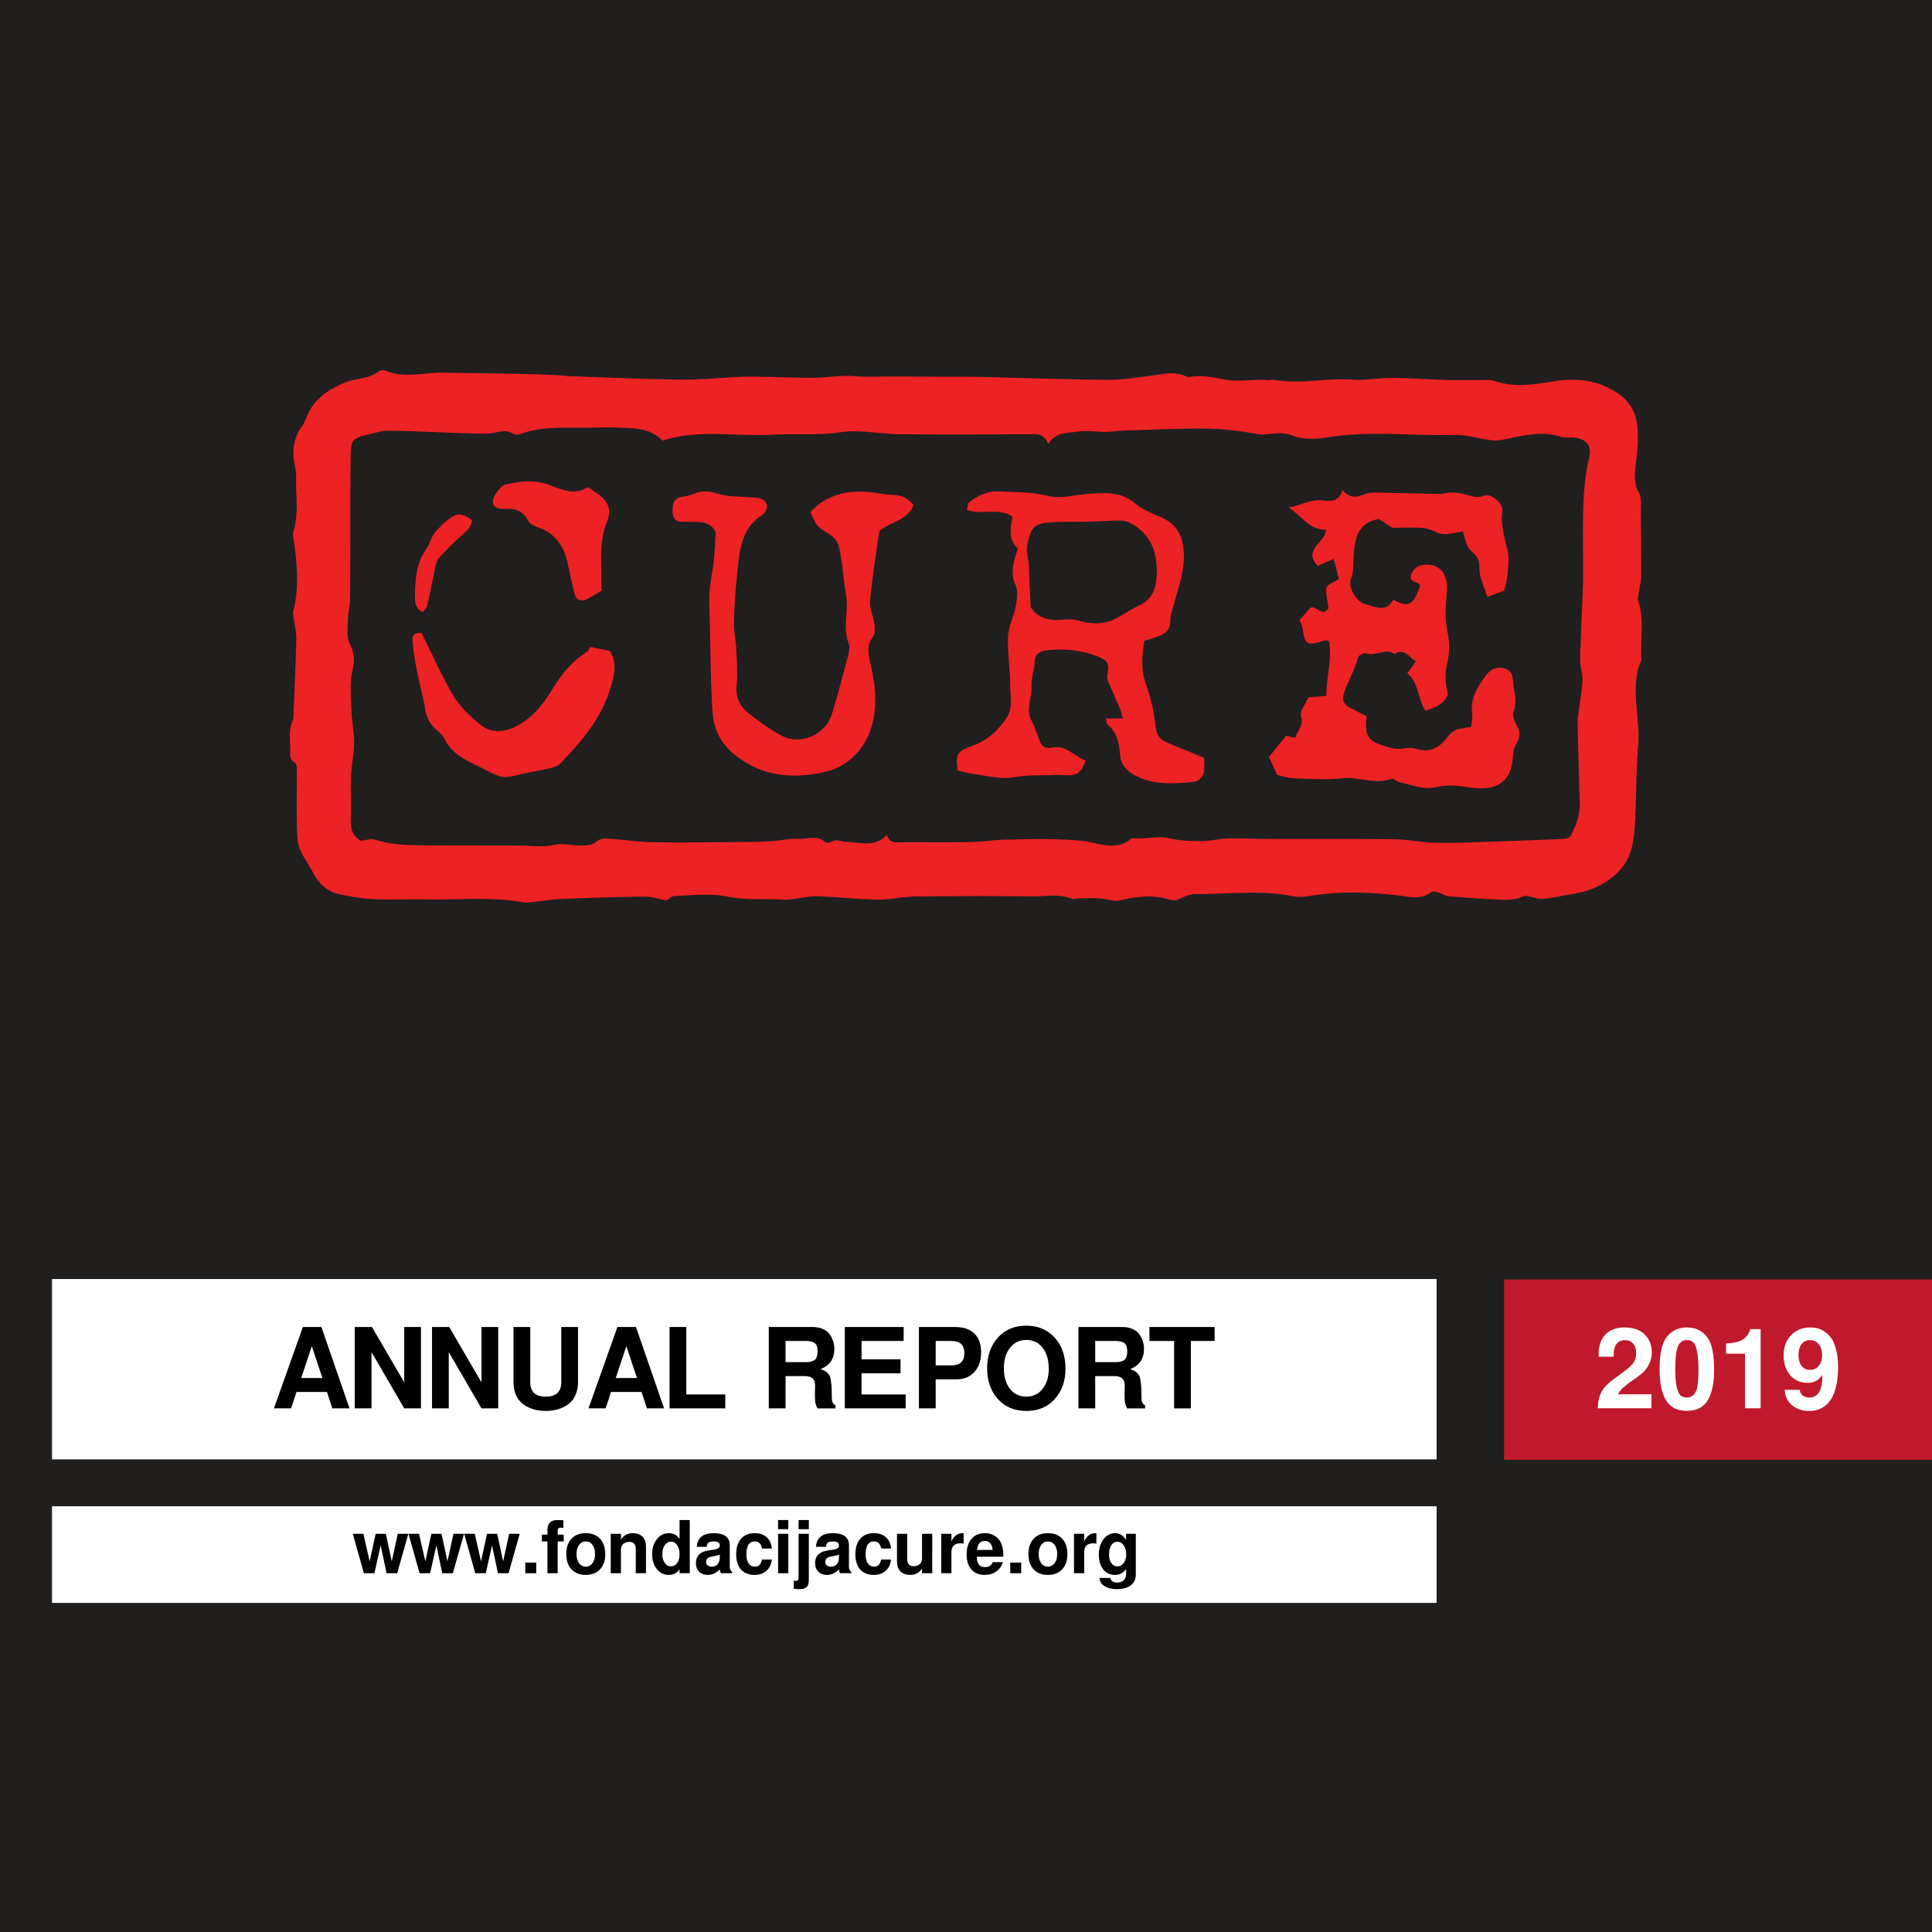 <?xml version="1.0" encoding="UTF-8" standalone="no"?> <svg xmlns:dc="http://purl.org/dc/elements/1.1/" xmlns:cc="http://creativecommons.org/ns#" xmlns:rdf="http://www.w3.org/1999/02/22-rdf-syntax-ns#" xmlns:svg="http://www.w3.org/2000/svg" xmlns="http://www.w3.org/2000/svg" width="600" height="600" viewBox="0 0 600 600" version="1.1" id="svg8"><rect x="0" y="0" width="600" height="600" fill="#333333" stroke="none"/><defs id="defs2"><g id="g1501"><symbol overflow="visible" id="glyph0-0"><path style="stroke:none" d="m 4.938,-2.594 v -1.5 h 1.25 v 1.5 z M 5,-5.203 4.953,-5.578 C 4.953,-6.406 5.047,-7 5.25,-7.375 5.453,-7.766 5.781,-8.203 6.266,-8.688 7.219,-9.609 7.375,-9.984 7.375,-10.547 c 0,-1.062 -0.766,-1.875 -1.688,-1.875 -0.906,0 -1.641,0.594 -1.812,2.109 L 2.75,-10.5 c 0.203,-2.109 1.406,-3.047 3.016,-3.047 1.578,0 2.75,1.156 2.75,2.922 0,0.953 -0.266,1.625 -1.406,2.672 C 6.562,-7.469 6.25,-7.094 6.156,-6.797 c -0.094,0.281 -0.125,0.812 -0.125,1.594 z m 5.266,4.094 v -13.719 h -9.156 v 13.719 z m 1.125,-14.859 V 0 H 0 v -15.969 z m 0,0" id="path1402"></path></symbol><symbol overflow="visible" id="glyph0-1"><path style="stroke:none" d="M 13.359,0 H 15.594 V -8.578 H 8.922 v 2.594 h 3.5 C 12.234,-3.75 10.938,-2.562 8.656,-2.562 c -3.141,0 -4.328,-2.656 -4.328,-5.312 0,-2.781 1.188,-5.438 4.328,-5.438 1.656,0 2.922,0.891 3.344,2.656 h 3.344 c -0.359,-3.625 -3.453,-5.594 -6.688,-5.594 -4.906,0 -7.812,3.672 -7.812,8.375 0,4.578 2.906,8.25 7.812,8.25 1.531,0 3.109,-0.578 4.344,-2.172 z m 0,0" id="path1405"></path></symbol><symbol overflow="visible" id="glyph0-2"><path style="stroke:none" d="m 4.328,-7.875 c 0,-2.781 1.188,-5.438 4.328,-5.438 3.125,0 4.312,2.656 4.312,5.438 0,2.656 -1.188,5.312 -4.312,5.312 -3.141,0 -4.328,-2.656 -4.328,-5.312 z m -3.484,0 c 0,4.578 2.906,8.25 7.812,8.25 4.891,0 7.797,-3.672 7.797,-8.25 0,-4.703 -2.906,-8.375 -7.797,-8.375 -4.906,0 -7.812,3.672 -7.812,8.375 z m 0,0" id="path1408"></path></symbol><symbol overflow="visible" id="glyph0-3"><path style="stroke:none" d="m 5.031,-12.938 h 2.484 c 3.453,0 4.578,2.047 4.578,5.25 0,3.5 -1.938,4.75 -3.953,4.75 H 5.031 Z M 1.531,0 H 8.375 c 4.859,0 7.219,-3.422 7.219,-8.031 0,-5.25 -3.094,-7.844 -7.219,-7.844 H 1.531 Z m 0,0" id="path1411"></path></symbol><symbol overflow="visible" id="glyph0-4"><path style="stroke:none" d="m 1.531,0 h 3.5 v -15.875 h -3.5 z m 0,0" id="path1414"></path></symbol><symbol overflow="visible" id="glyph0-5"><path style="stroke:none" d="m 0.531,-5.266 c -0.062,3.906 3.25,5.641 6.766,5.641 4.328,0 6.594,-2.172 6.594,-5.094 0,-3.578 -3.531,-4.359 -4.703,-4.625 -3.984,-1 -4.734,-1.172 -4.734,-2.391 0,-1.344 1.281,-1.812 2.391,-1.812 1.688,0 3.031,0.516 3.141,2.406 h 3.375 C 13.359,-14.812 10.312,-16.25 7,-16.25 c -2.859,0 -5.938,1.531 -5.938,4.797 0,2.938 2.391,3.938 4.734,4.516 2.312,0.641 4.719,0.891 4.719,2.625 0,1.625 -1.859,1.984 -3.094,1.984 -1.859,0 -3.516,-0.828 -3.516,-2.938 z M 11.188,-20.484 H 8.734 l -1.438,1.812 -1.422,-1.812 h -2.5 l 2.469,3.156 h 2.891 z m 0,0" id="path1417"></path></symbol><symbol overflow="visible" id="glyph0-6"><path style="stroke:none" d="M 1.531,0 H 4.797 V -10.625 H 4.844 L 11.453,0 H 14.938 V -15.875 H 11.672 V -5.219 H 11.625 L 5,-15.875 H 1.531 Z m 0,0" id="path1420"></path></symbol><symbol overflow="visible" id="glyph0-7"><path style="stroke:none" d="M 10.828,-15.875 H 7.344 v 10.719 c 0,1.125 0,2.594 -1.859,2.594 -1.641,0 -2.016,-1.109 -2.016,-2.641 v -0.719 H 0.312 v 1.391 c 0,3.469 2.578,4.906 5.219,4.906 4.734,0 5.297,-3.328 5.297,-5.375 z m 0,0" id="path1423"></path></symbol><symbol overflow="visible" id="glyph0-8"><path style="stroke:none" d="" id="path1426"></path></symbol><symbol overflow="visible" id="glyph0-9"><path style="stroke:none" d="m 0.516,0 h 13.375 V -2.938 H 5.156 l 8.516,-10.188 v -2.75 h -12.5 v 2.938 H 9.031 L 0.516,-2.75 Z m 0,0" id="path1429"></path></symbol><symbol overflow="visible" id="glyph0-10"><path style="stroke:none" d="M 14.188,-15.875 H 10.578 L 7,-4.719 H 6.953 L 3.422,-15.875 h -3.594 L 4.984,0 h 3.938 z m 0,0" id="path1432"></path></symbol><symbol overflow="visible" id="glyph0-11"><path style="stroke:none" d="M 1.531,0 H 13.578 V -2.938 H 5.031 v -3.891 h 7.688 V -9.531 h -7.688 v -3.406 h 8.375 v -2.938 h -11.875 z m 0,0" id="path1435"></path></symbol><symbol overflow="visible" id="glyph0-12"><path style="stroke:none" d="M 5.047,0 H 8.531 v -12.938 h 4.766 V -15.875 H 0.281 v 2.938 h 4.766 z m 0,0" id="path1438"></path></symbol><symbol overflow="visible" id="glyph0-13"><path style="stroke:none" d="M 7.609,-11.969 H 7.656 l 2,5.828 h -4.125 z M -0.156,0 H 3.375 l 1.25,-3.531 h 5.938 L 11.766,0 h 3.625 l -5.938,-15.875 H 5.875 Z m 0,0" id="path1441"></path></symbol><symbol overflow="visible" id="glyph1-0"><path style="stroke:none" d="m 4.938,-2.594 v -1.5 h 1.25 v 1.5 z M 5,-5.203 4.953,-5.578 C 4.953,-6.406 5.047,-7 5.25,-7.375 5.453,-7.766 5.781,-8.203 6.266,-8.688 7.219,-9.609 7.375,-9.984 7.375,-10.547 c 0,-1.062 -0.766,-1.875 -1.688,-1.875 -0.906,0 -1.641,0.594 -1.812,2.109 L 2.75,-10.5 c 0.203,-2.109 1.406,-3.047 3.016,-3.047 1.578,0 2.75,1.156 2.75,2.922 0,0.953 -0.266,1.625 -1.406,2.672 C 6.562,-7.469 6.25,-7.094 6.156,-6.797 c -0.094,0.281 -0.125,0.812 -0.125,1.594 z m 5.266,4.094 v -13.719 h -9.156 v 13.719 z m 1.125,-14.859 V 0 H 0 v -15.969 z m 0,0" id="path1444"></path></symbol><symbol overflow="visible" id="glyph1-1"><path style="stroke:none" d="m 3.844,-9.578 c 0,-1.656 0.609,-3.578 2.469,-3.578 1.359,0 2.344,0.906 2.344,2.391 0,1.922 -1.922,2.844 -3.281,3.812 C 2.688,-5.109 0.469,-3.625 0.469,0 H 11.891 V -2.719 H 4.531 C 6.797,-5.922 11.812,-6.297 11.812,-11 c 0,-3.047 -2.5,-4.875 -5.344,-4.875 -3.734,0 -5.75,2.734 -5.641,6.297 z m 0,0" id="path1447"></path></symbol><symbol overflow="visible" id="glyph1-2"><path style="stroke:none" d="m 3.625,-7.844 c 0,-1.625 -0.016,-5.438 2.531,-5.438 2.578,0 2.578,3.812 2.578,5.438 0,1.75 0,5.547 -2.578,5.547 C 3.625,-2.297 3.625,-6.094 3.625,-7.844 Z m -3.156,0 c 0,6.203 2.594,8.156 5.688,8.156 3.109,0 5.734,-1.953 5.734,-8.156 0,-6.078 -2.625,-8.031 -5.734,-8.031 -3.094,0 -5.688,1.953 -5.688,8.031 z m 0,0" id="path1450"></path></symbol><symbol overflow="visible" id="glyph1-3"><path style="stroke:none" d="m 1.328,0 h 3.5 v -3.422 h -3.5 z m 0,0" id="path1453"></path></symbol><symbol overflow="visible" id="glyph2-0"><path style="stroke:none" d="m 3.219,-1.688 v -0.984 h 0.812 V -1.688 Z m 0.047,-1.703 -0.031,-0.25 c 0,-0.531 0.047,-0.922 0.188,-1.172 0.125,-0.25 0.344,-0.531 0.656,-0.844 C 4.703,-6.25 4.812,-6.5 4.812,-6.859 4.812,-7.562 4.297,-8.094 3.703,-8.094 c -0.594,0 -1.062,0.391 -1.188,1.375 l -0.719,-0.125 c 0.125,-1.375 0.906,-1.984 1.953,-1.984 1.031,0 1.797,0.766 1.797,1.906 0,0.625 -0.172,1.062 -0.906,1.734 -0.375,0.328 -0.578,0.562 -0.625,0.75 -0.062,0.188 -0.094,0.547 -0.094,1.047 z M 6.688,-0.719 v -8.938 H 0.719 v 8.938 z m 0.734,-9.688 V 0 H 0 v -10.406 z m 0,0" id="path1456"></path></symbol><symbol overflow="visible" id="glyph2-1"><path style="stroke:none" d="M 11.703,-7.484 H 9.594 l -1.375,5.062 H 8.188 l -1.281,-5.062 h -2 L 3.672,-2.406 h -0.031 l -1.375,-5.078 H 0.094 L 2.469,0 h 2.125 l 1.266,-5.031 h 0.031 L 7.234,0 H 9.344 Z m 0,0" id="path1459"></path></symbol><symbol overflow="visible" id="glyph2-2"><path style="stroke:none" d="M 0.875,0 H 3.141 V -2.234 H 0.875 Z m 0,0" id="path1462"></path></symbol><symbol overflow="visible" id="glyph2-3"><path style="stroke:none" d="M 1.234,0 H 3.281 v -6.109 h 1.422 v -1.375 H 3.281 V -7.938 c 0,-0.625 0.219,-0.859 0.781,-0.859 0.25,0 0.516,0.016 0.766,0.047 v -1.531 c -0.359,-0.016 -0.734,-0.062 -1.094,-0.062 -1.672,0 -2.5,0.938 -2.5,2.281 v 0.578 H 0 v 1.375 h 1.234 z m 0,0" id="path1465"></path></symbol><symbol overflow="visible" id="glyph2-4"><path style="stroke:none" d="m 2.609,-3.734 c 0,-1.203 0.422,-2.406 1.812,-2.406 1.406,0 1.828,1.203 1.828,2.406 0,1.203 -0.422,2.391 -1.828,2.391 -1.391,0 -1.812,-1.188 -1.812,-2.391 z m -2.062,0 c 0,2.375 1.531,3.938 3.875,3.938 2.359,0 3.875,-1.562 3.875,-3.938 0,-2.391 -1.516,-3.953 -3.875,-3.953 -2.344,0 -3.875,1.562 -3.875,3.953 z m 0,0" id="path1468"></path></symbol><symbol overflow="visible" id="glyph2-5"><path style="stroke:none" d="m 0.781,0 h 2.062 v -3.922 c 0,-1.531 0.469,-2.141 1.594,-2.141 0.969,0 1.312,0.609 1.312,1.828 V 0 h 2.062 v -4.609 c 0,-1.844 -0.562,-3.078 -2.75,-3.078 -0.859,0 -1.766,0.391 -2.281,1.234 H 2.734 v -1.031 H 0.781 Z m 0,0" id="path1471"></path></symbol><symbol overflow="visible" id="glyph2-6"><path style="stroke:none" d="m 6.094,-3.766 c 0,1.234 -0.422,2.422 -1.766,2.422 -1.266,0 -1.812,-1.234 -1.812,-2.406 0,-1.219 0.469,-2.391 1.812,-2.391 1.328,0 1.766,1.156 1.766,2.375 z M 6.125,0 H 8.078 V -10.344 H 6.031 v 3.766 H 6 C 5.531,-7.312 4.656,-7.688 3.781,-7.688 c -2.203,0 -3.312,1.859 -3.312,3.875 0,2.094 1.094,4.016 3.359,4.016 0.969,0 1.797,-0.344 2.266,-1.156 H 6.125 Z m 0,0" id="path1474"></path></symbol><symbol overflow="visible" id="glyph2-7"><path style="stroke:none" d="M 2.75,-5.188 C 2.828,-6 3.312,-6.312 4.109,-6.312 c 0.734,0 1.344,0.141 1.344,1.016 C 5.531,-3.625 0.5,-5.453 0.469,-2.047 c 0,1.547 1.109,2.25 2.547,2.25 0.922,0 1.859,-0.25 2.516,-0.922 C 5.547,-0.484 5.609,-0.234 5.672,0 h 2.094 C 7.578,-0.297 7.5,-0.984 7.5,-1.672 V -5.562 c 0,-1.797 -1.797,-2.125 -3.281,-2.125 -1.688,0 -3.406,0.594 -3.531,2.5 z m 2.703,2.297 c 0,0.453 -0.062,1.719 -1.672,1.719 -0.672,0 -1.266,-0.203 -1.266,-0.953 0,-0.75 0.578,-0.984 1.219,-1.109 0.641,-0.109 1.359,-0.125 1.719,-0.438 z m 0,0" id="path1477"></path></symbol><symbol overflow="visible" id="glyph2-8"><path style="stroke:none" d="M 7.891,-4.859 C 7.781,-6.766 6.141,-7.688 4.375,-7.688 c -2.438,0 -3.828,1.719 -3.828,4.047 0,2.25 1.531,3.844 3.781,3.844 1.984,0 3.328,-1.094 3.609,-3.078 H 5.953 c -0.125,0.938 -0.672,1.531 -1.641,1.531 -1.281,0 -1.703,-1.281 -1.703,-2.359 0,-1.109 0.438,-2.438 1.75,-2.438 0.891,0 1.391,0.438 1.516,1.281 z m 0,0" id="path1480"></path></symbol><symbol overflow="visible" id="glyph2-9"><path style="stroke:none" d="M 2.891,-10.344 H 0.844 v 1.703 H 2.891 Z M 0.844,0 H 2.891 V -7.484 H 0.844 Z m 0,0" id="path1483"></path></symbol><symbol overflow="visible" id="glyph2-10"><path style="stroke:none" d="m 3.031,-10.344 h -2.062 v 1.703 h 2.062 z M -0.281,2.578 C -0.062,2.625 0.172,2.641 0.391,2.641 2.469,2.641 3.031,1.906 3.031,0.375 V -7.484 H 0.969 V 0.281 c 0,0.562 -0.375,0.656 -0.797,0.656 -0.188,0 -0.328,-0.016 -0.453,-0.047 z m 0,0" id="path1486"></path></symbol><symbol overflow="visible" id="glyph2-11"><path style="stroke:none" d="M 7.812,-7.484 H 5.75 V -3.562 c 0,1.516 -0.484,2.141 -1.594,2.141 -0.969,0 -1.312,-0.609 -1.312,-1.844 v -4.219 H 0.781 V -2.875 c 0,1.844 0.547,3.078 2.734,3.078 0.875,0 1.766,-0.391 2.297,-1.25 H 5.859 V 0 H 7.812 Z m 0,0" id="path1489"></path></symbol><symbol overflow="visible" id="glyph2-12"><path style="stroke:none" d="m 0.781,0 h 2.062 v -3.375 c 0,-1.328 0.5,-2.406 2.016,-2.406 0.25,0 0.562,0.031 0.75,0.078 V -7.625 C 5.453,-7.656 5.312,-7.688 5.156,-7.688 c -1.031,0 -2,0.641 -2.391,1.594 H 2.734 V -7.484 H 0.781 Z m 0,0" id="path1492"></path></symbol><symbol overflow="visible" id="glyph2-13"><path style="stroke:none" d="m 2.484,-4.547 c 0.031,-0.578 0.375,-1.594 1.703,-1.594 1,0 1.453,0.547 1.641,1.594 z M 7.875,-3.25 C 8.031,-5.547 6.797,-7.688 4.25,-7.688 c -2.281,0 -3.828,1.703 -3.828,3.953 0,2.312 1.469,3.938 3.828,3.938 1.688,0 2.922,-0.734 3.5,-2.516 H 5.938 c -0.125,0.453 -0.797,0.969 -1.625,0.969 -1.156,0 -1.781,-0.578 -1.828,-1.906 z m 0,0" id="path1495"></path></symbol><symbol overflow="visible" id="glyph2-14"><path style="stroke:none" d="m 4.266,-1.766 c -1.266,0 -1.656,-1.172 -1.656,-2.25 0,-1.109 0.5,-2.125 1.656,-2.125 1.344,0 1.766,1.078 1.766,2.297 0,1.078 -0.578,2.078 -1.766,2.078 z m 3.719,-5.719 H 6.031 v 1 H 6 C 5.484,-7.359 4.75,-7.688 3.766,-7.688 c -2.078,0 -3.219,1.766 -3.219,3.703 0,2.062 0.938,3.766 3.203,3.766 0.906,0 1.797,-0.359 2.25,-1.156 h 0.031 v 0.984 C 6.047,0.688 5.516,1.469 4.375,1.469 3.641,1.469 3.031,1.203 2.844,0.438 H 0.797 C 0.906,2.125 2.625,2.844 4.094,2.844 c 3.438,0 3.891,-2.094 3.891,-3.328 z m 0,0" id="path1498"></path></symbol></g><clipPath id="clip1"><path d="m 309,263 h 88.27 v 37 H 309 Z m 0,0" id="path1503"></path></clipPath></defs><g id="layer1"><rect style="opacity:0.998;fill:#211e1e;fill-opacity:1;stroke-width:1.5;stroke-linecap:round" id="rect1821" width="600" height="600" x="-2.5585938e-05" y="-3.2250978e-07"></rect><path style="fill:#ffffff;fill-opacity:1;fill-rule:nonzero;stroke:none;stroke-width:0.353" d="M -9.852,453.097 H -441.805 V 397.215 H -9.852 Z m 0,0" id="path1510"></path><g id="g1960" transform="matrix(0.82,0,0,0.82,90,114.955)" style="stroke-width:0.323"><path class="st0" d="m 335.169,200.913 c -2.913,-0.577 -5.48,-1.411 -8.084,-1.526 -4.183,-0.193 -8.314,0.32 -12.459,1.398 -2.386,0.629 -5.222,-0.577 -7.878,-0.731 -2.669,-0.154 -5.364,-0.039 -8.045,-0.013 -0.821,0.013 -1.77,0.436 -2.464,0.167 -4.978,-2.028 -10.15,-0.847 -15.192,-0.898 -14.743,-0.18 -29.486,-0.142 -44.229,0.038 -4.632,0.051 -9.264,1.232 -13.883,1.155 -7.801,-0.128 -15.59,-0.975 -23.404,-1.258 -2.682,-0.09 -5.389,0.63 -8.084,0.937 -1.475,0.167 -2.964,0.41 -4.426,0.334 -7.16,-0.41 -14.281,0.308 -21.53,-1.18 -6.352,-1.31 -13.191,-0.398 -19.8,-0.18 -1.257,0.038 -2.476,1.398 -2.989,1.706 -3.17,-0.603 -5.723,-1.514 -8.263,-1.488 -10.547,0.128 -21.107,0.487 -31.642,0.91 -3.374,0.13 -6.723,0.745 -10.098,1.079 -1.475,0.14 -3.028,0.397 -4.465,0.14 -12.1,-2.13 -24.29,-0.808 -36.428,-1.077 -6.62,-0.141 -13.267,0.205 -19.875,-0.064 -4.183,-0.18 -8.379,-0.911 -12.497,-1.72 -4.85,-0.949 -8.238,-3.644 -10.586,-8.237 -2.207,-4.299 -5.582,-8.045 -5.954,-13.126 -0.218,-2.964 -0.256,-5.954 -0.282,-8.93 -0.026,-5.313 0,-10.625 0.051,-15.937 0.013,-1.68 0.334,-3.323 -1.604,-4.452 -0.654,-0.373 -0.962,-1.848 -0.91,-2.798 0.205,-4.195 -0.937,-8.507 1.013,-12.574 0.257,-0.539 0.205,-1.245 0.231,-1.886 C 1.765,121.181 2.227,111.66 2.445,102.14 2.509,99.42 1.855,96.7 1.535,93.966 1.432,93.132 1.085,92.221 1.278,91.451 3.664,82.226 2.753,73.001 1.393,63.761 1.265,62.928 1.085,61.991 1.329,61.234 3.51,54.357 2.176,47.299 2.394,40.332 2.445,38.677 2.074,36.983 1.765,35.328 0.815,30.158 1.547,25.371 4.716,21.034 5.461,20.021 5.948,18.802 6.423,17.621 9.117,10.936 14.3,7.46 20.858,4.713 c 4.208,-1.758 9.046,-1.257 12.78,-4.221 0.564,-0.45 1.77,-0.642 2.425,-0.36 7.275,3.131 14.781,0.693 22.146,0.821 6.724,0.116 40.534,0.411 46.975,1.284 0.629,0.09 1.283,0.077 1.925,0.102 14.011,0.437 28.01,1.142 42.021,1.232 9.11,0.051 18.246,-1.257 27.356,-1.103 7.378,0.128 14.756,0.423 22.134,0.41 4.991,-0.013 9.919,-1.026 14.987,-0.629 5.312,0.424 10.675,0.129 16.026,0.154 L 245.03,2.48 c 5.133,0.026 10.265,-0.05 15.398,0.065 16.423,0.372 32.847,0.962 49.271,1.129 5.248,0.051 10.522,-0.847 15.757,-1.476 4.786,-0.577 9.546,-2.04 14.268,0.27 0.346,0.166 0.86,0.128 1.27,0.064 4.286,-0.732 8.392,0.128 12.6,0.962 5.749,1.155 11.638,-0.27 17.463,0.334 0.398,0.038 0.86,-0.321 1.245,-0.244 10.072,1.937 20.158,-0.719 30.256,0.013 4.837,0.359 9.777,-0.693 14.666,-0.668 7.031,0.052 14.05,0.59 21.068,0.796 4.273,0.128 8.546,0 12.832,0.038 1.706,0.013 3.541,-0.205 5.094,0.321 7.737,2.67 15.358,1.258 23.121,0.064 8.571,-1.321 16.886,-0.205 24.174,5.005 3.798,2.72 6.185,6.685 6.736,11.098 0.578,4.555 0.231,9.29 -0.282,13.87 -0.462,4.171 -1.296,8.02 0.937,12.165 1.232,2.27 0.693,5.556 0.744,8.391 0.128,7.879 0.192,15.744 0.154,23.622 -0.013,1.86 -0.603,3.721 -0.847,5.582 -0.167,1.257 -0.59,2.643 -0.218,3.76 2.297,7.082 0.654,14.345 1.168,21.504 0.012,0.219 0.064,0.45 -0.013,0.63 -4.607,10.687 -0.27,21.71 -1.22,32.564 -0.885,10.124 -0.64,20.35 -1.295,30.5 -0.27,4.119 -0.86,8.546 -2.656,12.164 -2.477,4.953 -6.903,8.443 -12.113,10.855 -4.08,1.886 -8.417,2.49 -12.741,3.246 -2.695,0.475 -5.402,1.104 -8.11,1.13 -2.232,0.025 -4.926,-1.681 -6.633,-0.912 -3.798,1.72 -7.506,1.245 -11.279,1.078 a 401.696,401.696 0 0 1 -17.142,-1.155 c -1.18,-0.102 -2.258,-0.988 -3.452,-1.334 -0.962,-0.282 -2.399,-0.757 -2.925,-0.32 -3.85,3.156 -8.212,1.847 -12.305,1.372 -11.253,-1.296 -22.442,-1.706 -33.669,0.154 -2.091,0.347 -4.35,0.54 -6.39,0.128 -12.266,-2.489 -24.623,-0.744 -36.915,-0.846 -2.874,0.012 -5.646,1.757 -7.878,2.515 z M 287.219,27.99 c -1.501,-3.709 -3.631,-3.773 -6.108,-3.747 -16.667,0.115 -33.335,0.18 -50.003,0.026 -5.71,-0.052 -11.406,-1.04 -17.116,-1.117 -4.004,-0.064 -8.007,0.873 -12.023,1.014 -6.403,0.23 -12.831,-0.039 -19.234,0.295 -13.999,0.731 -28.164,-2.207 -41.508,2.233 -5.043,-5.094 -11.164,-4.607 -16.938,-4.915 -4.837,-0.256 -9.713,0.039 -14.576,0.039 -7.429,0 -14.884,-0.334 -22.056,2.245 -0.924,0.334 -2.336,0.488 -3.067,0.013 -2.258,-1.463 -4.375,-0.898 -6.736,-0.45 -2.49,0.463 -5.094,0.463 -7.648,0.386 -10.855,-0.334 -21.71,-0.847 -32.578,-1.104 -2.271,-0.05 -4.58,0.655 -6.826,1.18 -7.262,1.733 -7.699,2.028 -7.776,9.188 -0.167,17.656 -0.064,35.311 -0.18,52.967 -0.012,2.707 -0.795,5.414 -0.846,8.135 -0.064,3.118 -0.578,6.685 0.706,9.264 1.565,3.156 1.963,6.364 1.231,9.2 -1.45,5.543 -0.744,10.97 -0.564,16.45 0.14,4.015 1.026,8.019 0.975,12.022 -0.039,4.196 -1.014,8.366 -1.18,12.574 -0.206,5.53 0.153,11.074 -0.078,16.591 -0.154,3.58 0.937,6.185 3.927,7.763 1.835,-0.205 3.682,-0.95 5.107,-0.475 6.158,2.053 12.484,2.092 18.836,2.194 4.054,0.064 8.122,0.052 12.176,0.064 4.055,0.013 8.122,0 12.19,0.013 4.055,0 8.122,0.013 12.177,0.026 4.054,0 8.289,0.718 12.138,-0.193 4.054,-0.962 7.724,0.398 11.56,0.154 1.605,-0.102 3.67,-0.244 4.671,-1.232 1.694,-1.655 3.49,-1.45 5.325,-1.321 5.3,0.372 10.599,1.232 15.898,1.309 11.933,0.166 23.879,0 35.812,-0.077 3.194,-0.026 6.402,-0.116 9.597,-0.334 3.375,-0.23 6.762,-1.014 10.111,-0.86 3.349,0.154 7.006,-1.603 10.137,1.207 0.436,0.397 1.796,0.23 2.45,-0.154 1.938,-1.13 3.67,0.064 5.466,0.09 5.21,0.09 10.83,2.335 15.462,-2.67 0.898,3.183 3.067,2.862 5.26,2.836 8.752,-0.077 17.515,0.077 26.266,-0.09 4.465,-0.077 8.918,-0.834 13.37,-0.923 9.585,-0.219 19.131,-0.45 28.755,0.423 6.107,0.552 12.78,4.337 18.836,-0.783 0.5,-0.423 1.655,-0.102 2.515,-0.102 4.093,0.05 8.083,-0.988 12.292,0.012 3.862,0.911 7.98,1.001 11.984,0.988 3.349,-0.012 6.685,-0.923 10.047,-1 5.479,-0.116 10.958,0.205 16.436,0.218 15.36,0.051 30.718,-0.064 46.077,0.102 4.799,0.052 9.585,1.001 14.396,1.245 4.26,0.218 8.546,0.128 12.819,0 11.907,-0.372 23.801,-0.821 35.709,-1.296 4.016,-0.154 3.939,-0.462 5.71,-4.401 1.437,-3.22 2.04,-6.441 1.937,-9.88 -0.295,-9.97 -0.603,-19.94 -0.821,-29.91 -0.039,-1.667 0.333,-3.335 0.552,-5.003 0.462,-3.721 1.18,-7.417 1.321,-11.15 0.09,-2.464 -0.975,-4.954 -0.91,-7.417 0.23,-9.508 0.77,-19.003 1.077,-28.498 0.141,-4.401 0.013,-8.802 0.013,-13.216 0.013,-11.83 -0.385,-23.66 2.374,-35.337 1.026,-4.35 -1.168,-6.71 -5.762,-7.275 -1.68,-0.205 -3.541,0.244 -5.08,-0.282 -6.172,-2.105 -12.177,-0.847 -18.247,0.346 -2.463,0.488 -5.017,1.232 -7.454,1.014 -4.812,-0.424 -9.598,-2.207 -14.358,-2.066 -16.155,0.449 -32.348,-1.745 -48.49,0.962 -4.285,0.719 -9.289,0.796 -13.177,-0.783 -4.747,-1.924 -9.046,0.244 -13.55,-0.577 -6.197,-1.142 -12.561,-1.899 -18.861,-1.989 -10.227,-0.128 -20.479,0.398 -30.705,0.706 -2.476,0.077 -4.94,0.5 -7.416,0.526 -3.606,0.039 -7.301,-0.641 -10.817,-0.077 -3.554,0.616 -7.84,-0.23 -11.01,4.683 z" fill="#ec2224" id="path1943" style="stroke-width:0.104"></path><path class="st0" d="m 382.387,94.646 c 1.45,-1.63 2.836,-3.17 4.183,-4.67 2.4,-1.078 4.388,3.823 6.852,0.23 -0.308,-2.078 -0.783,-4.26 -0.937,-6.48 -0.218,-3.143 3.105,-2.989 4.825,-4.734 -0.59,-2.258 -1.193,-4.606 -1.95,-7.519 -2.233,0.988 -4.068,1.797 -6.018,2.669 -5.967,-6.197 2.938,-8.853 3.118,-13.704 -6.519,0.142 -9.393,-5.504 -14.192,-8.417 4.53,-0.68 8.354,-3.362 13.14,-2.656 2.63,0.385 6.03,0.462 7.3,-3.99 2.72,3.336 5.454,2.848 8.366,1.59 1.117,-0.487 2.464,-0.615 3.709,-0.602 8.314,0.14 16.616,0.385 24.93,0.526 1.245,0.025 2.502,-0.552 3.747,-0.552 1.642,0 3.336,0.128 4.927,0.5 2.618,0.63 4.863,1.887 7.955,0.706 2.746,-1.052 7.391,3.08 6.942,5.941 -0.86,5.363 0.885,10.137 2.027,15.153 0.68,2.964 0.065,6.25 -0.166,9.38 -0.129,1.642 -0.706,3.246 -1.22,5.492 -1.719,0.654 -3.836,1.45 -6.325,2.4 -1.065,-3.042 -2.13,-5.544 -2.772,-8.149 -0.5,-2.027 -0.05,-4.375 -0.82,-6.236 -0.732,-1.745 -2.785,-2.9 -3.786,-4.593 -0.924,-1.553 -1.206,-3.49 -1.95,-5.838 -2.464,0.346 -5.056,1.18 -7.545,0.95 -2.438,-0.219 -4.735,-1.964 -7.185,-2.22 -3.786,-0.398 -7.648,-0.103 -11.985,-0.103 -1.411,-0.924 -3.361,-2.181 -5.12,-3.336 -7.736,1.283 -8.955,6.967 -9.481,13.1 -0.283,3.31 0.154,6.596 -1.142,9.932 -1.078,2.784 2.155,8.443 5.568,9.25 3.542,0.835 7.956,3.375 10.535,-1.757 5.825,3.208 7.519,2.271 10.29,-5.39 -0.898,-1.539 -4.645,-1.051 -3.503,-4.13 0.77,-2.066 2.284,-3.388 4.748,-3.67 5.864,-0.668 9.187,3.349 8.802,9.533 -0.308,5.056 -1.052,10.124 0.128,15.333 0.911,4.042 0.911,8.636 -0.064,12.652 -1.014,4.144 -0.577,7.852 0.32,11.65 -1.564,3.67 -4.875,4.863 -8.545,6.12 -2.912,-4.439 -2.463,-10.56 -6.864,-14.242 1.103,-1.5 2.053,-2.81 3.297,-4.503 -2.746,-1.604 -4.26,-5.133 -8.109,-2.798 -3.516,-2.399 -7.173,1.078 -10.817,-0.243 -0.757,-0.27 -2.81,0.77 -3.015,1.54 -1.244,4.747 -3.798,8.956 -5.338,13.575 -0.795,2.4 -0.192,4.17 2.002,5.363 2.04,1.104 4.106,2.13 6.531,3.375 -0.051,0.847 -0.077,1.835 -0.154,2.81 -0.27,3.657 1.052,6.351 4.222,7.48 3.143,1.13 6.3,2.502 9.854,1.95 1.463,-0.23 3.13,-0.449 4.465,0 5.594,1.925 9.61,-0.538 12.587,-4.696 2.207,-3.08 5.351,-2.938 8.636,-3.464 0.18,-1.694 0.641,-3.17 0.436,-4.568 -0.885,-6.223 2.053,-10.958 5.646,-15.538 1.642,-2.092 3.862,-2.682 6.21,-2.22 2.335,0.462 3.452,2.258 3.567,4.683 0.192,3.914 1.976,7.686 0.205,11.805 -0.59,1.373 0.41,3.76 1.296,5.35 1.296,2.336 1.322,4.248 -0.051,6.531 -0.834,1.386 -1.399,3.144 -1.463,4.76 -0.475,11.831 -8.11,13.37 -17.052,11.985 -4.08,-0.629 -7.866,-1.026 -11.882,-0.051 -4.94,1.193 -9.572,-0.847 -14.268,-1.938 -0.95,-0.218 -2.04,-1.475 -2.656,-1.232 -6.275,2.464 -12.42,-0.86 -18.72,-0.154 -6.121,0.693 -12.383,0.193 -18.58,0 -2.066,-0.064 -4.106,-0.808 -6.095,-1.231 -1.078,-2.323 -2.092,-4.53 -3.156,-6.814 2.091,-2.579 4.208,-5.183 6.518,-8.045 0.924,0.218 2.04,0.475 3.515,0.821 0.565,-2.81 3.337,-4.555 2.13,-8.263 -0.577,-1.77 1.643,-4.44 2.785,-7.134 2.001,-0.154 4.26,-0.333 6.826,-0.526 -0.128,-7.134 2.36,-13.896 0.924,-20.812 -0.655,-0.115 -1.104,-0.346 -1.437,-0.244 -7.109,2.207 -7.43,2.015 -8.597,-4.901 -0.205,-0.95 -0.757,-1.86 -1.104,-2.772 z m -81.041,53.108 c -1.193,4.62 -3.644,5.851 -7.019,5.697 -1.283,-0.051 -2.566,-0.23 -3.836,-0.167 -5.479,0.308 -10.894,-0.115 -16.462,0.911 -4.979,0.911 -10.445,-0.705 -15.667,-1.347 -1.848,-0.23 -3.644,-0.872 -5.44,-1.322 -0.745,-6.274 -0.398,-7.108 6.107,-9.469 5.158,-1.873 8.687,-5.222 11.946,-9.559 3.156,-4.196 1.886,-8.481 1.873,-12.729 -0.013,-6.338 -1.09,-12.69 -0.834,-18.99 0.154,-3.836 2.233,-7.557 2.951,-11.42 0.475,-2.591 0.924,-5.722 -0.09,-7.942 -2.207,-4.811 -0.795,-8.943 0.873,-13.806 -3.503,-3.118 -2.99,-7.416 -1.976,-12.048 -5.056,-3.696 -11.458,-0.578 -17.335,-2.605 0.32,-1.155 0.282,-2.477 0.885,-2.938 3.234,-2.451 6.826,-4.325 11.022,-4.094 6.12,0.321 12.434,0.116 18.297,1.591 5.556,1.4 10.445,-0.295 15.654,-0.654 6.12,-0.423 12.382,-1.04 17.81,3.567 2.823,2.387 6.531,3.824 9.995,5.338 5.762,2.515 8.058,6.903 8.469,12.96 0.462,6.967 -1.912,13.292 -3.695,19.785 -0.552,2.014 -1.412,4.067 -1.373,6.095 0.077,3.682 -1.912,5.363 -4.992,6.377 -1.59,0.526 -3.207,0.988 -4.875,1.501 -0.937,5.71 -1.36,11.202 0.744,16.911 1.873,5.069 2.938,10.535 3.58,15.924 0.372,3.08 1.732,4.619 4.195,5.697 2.708,1.18 5.48,2.232 8.212,3.349 1.938,0.782 3.862,1.59 5.915,2.425 0,1.976 0.283,3.695 -0.064,5.286 -0.5,2.194 -1.976,3.708 -4.426,3.94 -7.391,0.68 -14.64,1.141 -21.672,-2.528 -3.22,-1.681 -5.312,-4.235 -5.569,-7.019 -0.436,-4.76 -0.91,-9.084 -4.901,-12.305 -0.372,-0.295 -0.295,-1.155 -0.526,-2.271 h 6.39 c -0.437,-1.45 -0.668,-2.58 -1.104,-3.631 -1.553,-3.683 -3.208,-7.314 -4.709,-11.01 -0.27,-0.641 -0.064,-1.513 0.038,-2.258 0.552,-4.016 0.026,-5.094 -3.759,-6.57 -6.236,-2.424 -12.741,-3.13 -19.362,-2.322 -2.374,0.283 -4.376,1.22 -4.517,4.35 -0.128,3.13 -1.373,6.262 -1.193,9.341 0.244,4.311 -2.322,8.533 -0.013,12.895 1.36,2.567 2.169,5.428 3.272,8.135 0.757,1.848 2.335,2.63 4.132,2.194 5.594,-1.36 8.584,3.183 13.049,4.735 z M 280.598,89.758 c 2.322,3.695 6.377,5.26 11.497,4.773 2.066,-0.193 4.324,-0.334 6.261,0.243 5.081,1.515 9.957,1.758 14.73,-0.834 2.926,-1.59 5.71,-3.502 8.726,-4.888 4.44,-2.066 6.094,-5.8 6.428,-10.188 0.68,-8.995 -1.527,-16.758 -10.342,-21.184 -1.18,-0.59 -2.694,-0.744 -4.055,-0.732 -3.605,0.039 -7.198,0.334 -10.803,0.424 -4.902,0.115 -9.829,-0.052 -14.718,0.256 -6.492,0.411 -7.57,1.835 -8.994,8.405 -0.616,2.848 0.5,5.312 0.577,7.968 0.154,4.824 0.41,9.623 0.693,15.757 z M 197.17,53.702 c 6.3,-6.66 13.922,-8.263 22.288,-7.545 2.951,0.257 5.864,1.04 8.802,1.078 3.26,0.039 5.735,1.142 7.98,3.862 -2.232,5.8 -8.557,6.3 -12.984,9.803 -1.193,8.661 -2.67,17.528 -3.49,26.445 -0.27,2.964 1.296,6.07 1.693,9.149 0.193,1.527 0.167,3.554 -0.68,4.645 -2.27,2.938 -1.783,6.03 -1.09,9.097 1.219,5.338 2.284,10.611 2.027,16.18 -0.32,7.019 -2.271,13.486 -6.877,18.592 -2.72,3.003 -6.673,5.684 -10.56,6.711 -11.074,2.925 -22.275,2.81 -32.31,-3.58 -6.723,-4.286 -11.24,-9.649 -11.868,-18.81 -0.91,-13.37 -0.731,-26.702 -1.206,-40.033 -0.141,-4.145 0.192,-8.007 0.95,-12.036 0.923,-4.94 1.193,-10.034 1.437,-15.077 0.115,-2.412 -3.106,-4.632 -5.993,-4.644 -2.22,-0.013 -4.452,-0.154 -6.672,-0.103 -2.912,0.064 -3.592,-1.784 -3.682,-4.106 -0.129,-3.477 1.09,-4.991 4.106,-5.453 1.193,-0.18 2.425,-0.385 3.515,-0.86 3.016,-1.309 5.697,-1.476 9.098,-0.334 4.08,1.36 8.712,1.078 13.1,1.502 1.065,0.102 2.169,0.051 3.182,0.32 2.759,0.745 3.606,3.144 1.99,5.364 -0.245,0.346 -0.54,0.693 -0.886,0.91 -8.802,5.544 -8.725,14.795 -9.726,23.482 -0.68,5.864 -0.963,11.779 -1.09,17.681 -0.065,3.118 0.705,6.249 0.846,9.38 0.205,4.67 0.629,9.38 0.141,13.998 -0.5,4.76 1.386,8.174 4.773,10.804 3.952,3.08 8.045,6.108 12.485,8.405 6.954,3.618 16.321,-0.437 18.733,-7.994 2.413,-7.596 4.337,-15.333 6.39,-23.045 0.321,-1.206 0.578,-2.707 0.141,-3.785 -2.502,-6.223 0.103,-12.652 -1.116,-19.067 C 209.527,78.928 209.424,73 208,67.213 c -0.642,-2.617 -1.72,-3.875 -3.837,-5.184 -4.812,-2.964 -4.722,-3.117 -6.993,-8.327 z M 49.933,99.586 c 4.093,8.2 7.622,16.308 12.113,23.853 2.412,4.055 6.159,7.494 9.828,10.612 4.004,3.387 9.085,3.54 14.743,0.372 6.429,-3.593 10.175,-9.264 13.832,-15.167 3.131,-5.068 7.044,-9.366 12.1,-12.626 0.629,-0.397 0.924,-1.296 1.27,-1.822 2.682,0.565 5.081,1.065 7.468,1.566 2.887,4.683 1.514,9.43 0.141,14.063 -3.413,11.522 -11.009,20.337 -19.182,28.716 -0.937,0.95 -2.605,1.334 -4.004,1.668 -2.874,0.693 -5.825,1.103 -8.712,1.77 -8.122,1.848 -8.43,2.464 -14.987,-1 -5.8,-3.054 -12.638,-5.171 -15.898,-11.895 -0.705,-1.463 -2.155,-2.63 -3.413,-3.76 -2.322,-2.078 -3.477,-4.567 -3.977,-7.672 -0.77,-4.76 -2.143,-9.418 -3.067,-14.153 -0.757,-3.914 -1.463,-7.866 -1.72,-11.843 -0.166,-2.528 1.823,-3.028 3.465,-2.682 z" fill="#ec2224" id="path1945" style="stroke-width:0.104"></path><path d="m 113.01,44.271 c 0.77,0.578 1.245,1.014 1.784,1.335 5.697,3.515 7.468,6.53 5.12,12.484 -2.977,7.507 -1.668,15.077 -1.925,22.647 -0.025,0.821 0.09,1.655 0.154,2.772 -2.001,1.142 -3.913,2.476 -6.005,3.349 -2.18,0.91 -3.772,-0.013 -4.337,-2.31 -0.95,-3.862 -1.796,-7.75 -2.63,-11.65 -1.309,-6.16 -4.427,-10.792 -10.56,-13.14 -1.54,-0.59 -3.554,-1.308 -4.196,-2.566 -1.899,-3.657 -4.516,-4.876 -8.584,-4.683 -1.578,0.077 -4.645,0.36 -4.94,-2.797 -0.154,-1.63 2.862,-5.89 4.594,-6.326 5.787,-1.45 11.355,-2.027 17.36,0.27 4.132,1.59 8.982,3.926 14.166,0.615 z M 50.446,91.708 c -2.822,-1.347 -3.08,-3.529 -3.053,-5.954 0.09,-6.351 0.372,-12.587 4.336,-18.066 1.348,-1.86 1.758,-4.427 3.208,-6.159 1.99,-2.36 4.324,-4.62 6.955,-6.223 2.36,-1.45 4.914,-0.192 7.083,1.488 -0.206,2.233 -1.4,3.67 -3.106,5.12 -3.336,2.836 -6.428,5.992 -9.392,9.213 -0.885,0.962 -1.168,2.579 -1.463,3.952 -1.04,4.709 -1.899,9.443 -2.964,14.14 -0.218,0.923 -1.065,1.693 -1.604,2.489 z" fill="#ec2224" id="path1947" style="stroke-width:0.104"></path></g><g clip-path="url(#clip1)" clip-rule="nonzero" id="g1514" transform="matrix(1.514,0,0,1.514,-1.32,-0.839)" style="stroke-width:0.054"><path style="fill:#bf192b;fill-opacity:1;fill-rule:nonzero;stroke:none;stroke-width:0.233" d="m 309.398,300 h 87.867 v -37 h -87.867 z m 0,0" id="path1512"></path></g><g aria-label="2019" id="text1151-5" style="font-style:normal;font-weight:normal;font-size:34.667px;line-height:1.25;font-family:sans-serif;fill:#ffffff;fill-opacity:1;stroke:none"><path d="m 512.977,420.05 q 0,2.045 -0.901,3.709 -0.867,1.664 -2.219,2.808 -1.352,1.109 -2.773,2.08 -1.421,0.936 -2.739,2.08 -1.317,1.109 -1.872,2.288 h 10.4 v 4.333 h -16.709 q 0.173,-3.397 1.352,-5.373 1.213,-2.011 4.333,-4.195 4.056,-2.843 5.165,-4.195 1.109,-1.387 1.109,-3.432 0,-1.837 -0.936,-2.877 -0.901,-1.075 -2.531,-1.075 -1.664,0 -2.6,1.144 -0.901,1.144 -0.901,3.189 v 0.797 h -4.645 q -0.035,-0.381 -0.035,-0.867 0,-3.883 2.115,-6.032 2.149,-2.184 5.963,-2.184 3.883,0 6.136,2.115 2.288,2.115 2.288,5.685 z" style="font-style:normal;font-variant:normal;font-weight:bold;font-stretch:normal;font-size:34.667px;font-family:FreeSans;-inkscape-font-specification:'FreeSans Bold';fill:#ffffff;fill-opacity:1" id="path915"></path><path d="m 528.023,437.175 q -1.699,0.971 -4.16,0.971 -2.461,0 -4.16,-0.971 -1.699,-1.005 -2.635,-2.843 -0.901,-1.837 -1.283,-4.021 -0.381,-2.219 -0.381,-5.096 0,-7.037 2.08,-9.811 2.288,-3.155 6.379,-3.155 4.472,0 6.725,3.64 1.733,2.808 1.733,9.464 0,2.773 -0.381,4.957 -0.381,2.149 -1.283,4.021 -0.901,1.837 -2.635,2.843 z m -0.555,-11.925 q 0,-3.709 -0.485,-5.755 -0.451,-2.045 -1.179,-2.669 -0.728,-0.659 -1.941,-0.659 -1.941,0 -2.773,1.976 -0.832,1.941 -0.832,7.037 0,3.536 0.451,5.547 0.451,1.976 1.179,2.635 0.763,0.624 1.976,0.624 2.115,0 2.981,-2.253 0.624,-1.733 0.624,-6.483 z" style="font-style:normal;font-variant:normal;font-weight:bold;font-stretch:normal;font-size:34.667px;font-family:FreeSans;-inkscape-font-specification:'FreeSans Bold';fill:#ffffff;fill-opacity:1" id="path917"></path><path d="m 541.924,420.397 h -5.893 v -3.224 q 6.379,0 7.523,-4.403 h 3.224 v 24.579 h -4.853 z" style="font-style:normal;font-variant:normal;font-weight:bold;font-stretch:normal;font-size:34.667px;font-family:FreeSans;-inkscape-font-specification:'FreeSans Bold';fill:#ffffff;fill-opacity:1" id="path919"></path><path d="m 570.836,424.522 q 0,3.328 -0.589,5.859 -0.589,2.531 -1.491,3.987 -0.867,1.456 -2.115,2.357 -1.248,0.867 -2.392,1.144 -1.144,0.312 -2.461,0.312 -3.189,0 -5.339,-1.837 -2.115,-1.872 -2.184,-4.715 h 4.68 q 0.069,1.075 0.867,1.733 0.832,0.659 2.115,0.659 4.056,0 4.056,-7.003 -0.035,0.035 -0.277,0.347 -0.243,0.277 -0.416,0.451 -0.139,0.139 -0.451,0.451 -0.312,0.277 -0.659,0.451 -0.312,0.173 -0.763,0.381 -0.416,0.173 -0.971,0.277 -0.555,0.069 -1.179,0.069 -3.259,0 -5.304,-2.357 -2.045,-2.357 -2.045,-6.171 0,-3.848 2.288,-6.24 2.323,-2.427 5.997,-2.427 1.179,0 2.253,0.277 1.075,0.243 2.253,1.075 1.213,0.797 2.08,2.08 0.901,1.283 1.456,3.571 0.589,2.288 0.589,5.269 z m -8.771,-8.32 q -1.629,0 -2.6,1.283 -0.936,1.248 -0.936,3.363 0,2.115 0.971,3.363 0.971,1.213 2.635,1.213 1.664,0 2.704,-1.248 1.04,-1.248 1.04,-3.259 0,-2.149 -1.04,-3.432 -1.005,-1.283 -2.773,-1.283 z" style="font-style:normal;font-variant:normal;font-weight:bold;font-stretch:normal;font-size:34.667px;font-family:FreeSans;-inkscape-font-specification:'FreeSans Bold';fill:#ffffff;fill-opacity:1" id="path921"></path></g><rect style="opacity:0.998;fill:#ffffff;fill-opacity:1;stroke-width:5.669;stroke-linecap:round" id="rect1289" width="430" height="56" x="16.148" y="397.215"></rect><rect style="opacity:0.998;fill:#ffffff;fill-opacity:1;stroke-width:5.669;stroke-linecap:round" id="rect1291" width="430" height="30" x="16.148" y="467.791"></rect><g aria-label="ANNUAL REPORT" id="text1151" style="font-style:normal;font-weight:normal;font-size:34.667px;line-height:1.25;font-family:sans-serif;fill:#000000;fill-opacity:1;stroke:none"><path d="m 101.546,432.287 h -9.464 l -1.699,5.096 h -5.304 l 8.979,-25.272 h 5.755 l 8.736,25.272 h -5.339 z m -1.421,-4.333 -3.293,-9.88 -3.293,9.88 z" style="font-style:normal;font-variant:normal;font-weight:bold;font-stretch:normal;font-size:34.667px;font-family:FreeSans;-inkscape-font-specification:'FreeSans Bold'" id="path924"></path><path d="m 125.536,437.383 -10.157,-17.472 v 17.472 h -5.2 v -25.272 h 5.339 l 10.019,17.195 v -17.195 h 5.2 v 25.272 z" style="font-style:normal;font-variant:normal;font-weight:bold;font-stretch:normal;font-size:34.667px;font-family:FreeSans;-inkscape-font-specification:'FreeSans Bold'" id="path926"></path><path d="m 149.525,437.383 -10.157,-17.472 v 17.472 h -5.2 v -25.272 h 5.339 l 10.019,17.195 v -17.195 h 5.2 v 25.272 z" style="font-style:normal;font-variant:normal;font-weight:bold;font-stretch:normal;font-size:34.667px;font-family:FreeSans;-inkscape-font-specification:'FreeSans Bold'" id="path928"></path><path d="m 172.162,437.938 q -1.283,0.243 -2.669,0.243 -1.387,0 -2.704,-0.243 -1.283,-0.243 -2.669,-0.867 -1.352,-0.624 -2.357,-1.595 -1.005,-0.971 -1.664,-2.565 -0.624,-1.629 -0.624,-3.675 v -17.125 h 5.2 v 17.125 q 0,4.507 4.819,4.507 4.819,0 4.819,-4.507 v -17.125 h 5.2 v 17.125 q 0,2.045 -0.659,3.675 -0.624,1.595 -1.629,2.565 -1.005,0.971 -2.392,1.595 -1.352,0.624 -2.669,0.867 z" style="font-style:normal;font-variant:normal;font-weight:bold;font-stretch:normal;font-size:34.667px;font-family:FreeSans;-inkscape-font-specification:'FreeSans Bold'" id="path930"></path><path d="m 199.237,432.287 h -9.464 l -1.699,5.096 h -5.304 l 8.979,-25.272 h 5.755 l 8.736,25.272 h -5.339 z m -1.421,-4.333 -3.293,-9.88 -3.293,9.88 z" style="font-style:normal;font-variant:normal;font-weight:bold;font-stretch:normal;font-size:34.667px;font-family:FreeSans;-inkscape-font-specification:'FreeSans Bold'" id="path932"></path><path d="m 213.138,412.111 v 20.939 h 12.099 v 4.333 h -17.299 v -25.272 z" style="font-style:normal;font-variant:normal;font-weight:bold;font-stretch:normal;font-size:34.667px;font-family:FreeSans;-inkscape-font-specification:'FreeSans Bold'" id="path934"></path><path d="m 253.074,433.05 q 0,-1.04 0.035,-1.629 0.035,-0.589 0.035,-1.04 0,-1.595 -0.763,-2.288 -0.763,-0.728 -2.461,-0.728 h -5.963 v 10.019 h -5.2 v -25.272 h 13.555 q 1.941,0 3.328,0.659 1.421,0.659 2.115,1.733 0.728,1.075 1.04,2.184 0.312,1.075 0.312,2.253 0,4.576 -4.264,6.24 0.936,0.381 1.387,0.624 0.451,0.208 0.901,0.728 0.485,0.52 0.624,0.936 0.173,0.416 0.312,1.525 0.173,1.109 0.208,2.184 0.035,1.075 0.069,3.189 0,1.456 1.109,2.08 v 0.936 h -5.581 q -0.485,-0.901 -0.659,-1.733 -0.139,-0.832 -0.139,-2.6 z m 0.832,-13.381 q 0,-1.941 -0.901,-2.565 -0.901,-0.659 -2.773,-0.659 h -6.275 v 6.587 h 6.275 q 1.837,0 2.739,-0.659 0.936,-0.659 0.936,-2.704 z" style="font-style:normal;font-variant:normal;font-weight:bold;font-stretch:normal;font-size:34.667px;font-family:FreeSans;-inkscape-font-specification:'FreeSans Bold'" id="path936"></path><path d="m 267.565,426.498 v 6.552 h 13.693 v 4.333 h -18.893 v -25.272 h 18.269 v 4.333 H 267.565 v 5.72 h 12.099 v 4.333 z" style="font-style:normal;font-variant:normal;font-weight:bold;font-stretch:normal;font-size:34.667px;font-family:FreeSans;-inkscape-font-specification:'FreeSans Bold'" id="path938"></path><path d="m 290.583,428.37 v 9.013 h -5.2 v -25.272 h 11.163 q 3.952,0 6.032,2.011 2.115,2.011 2.115,5.824 0,3.848 -2.08,6.136 -2.08,2.288 -5.547,2.288 z m 0,-4.333 h 4.853 q 4.056,0 4.056,-3.779 0,-1.941 -1.005,-2.877 -0.971,-0.936 -3.051,-0.936 h -4.853 z" style="font-style:normal;font-variant:normal;font-weight:bold;font-stretch:normal;font-size:34.667px;font-family:FreeSans;-inkscape-font-specification:'FreeSans Bold'" id="path940"></path><path d="m 309.893,434.471 q -3.328,-3.709 -3.328,-9.533 0,-5.824 3.328,-9.533 3.363,-3.709 8.805,-3.709 5.477,0 8.84,3.709 3.363,3.675 3.363,9.707 0,5.616 -3.328,9.36 -3.293,3.709 -8.84,3.709 -5.512,0 -8.84,-3.709 z m 8.84,-18.339 q -3.155,0 -5.061,2.427 -1.907,2.392 -1.907,6.379 0,3.987 1.907,6.413 1.907,2.392 5.061,2.392 3.12,0 5.027,-2.392 1.941,-2.392 1.941,-6.275 0,-4.091 -1.907,-6.517 -1.872,-2.427 -5.061,-2.427 z" style="font-style:normal;font-variant:normal;font-weight:bold;font-stretch:normal;font-size:34.667px;font-family:FreeSans;-inkscape-font-specification:'FreeSans Bold'" id="path942"></path><path d="m 349.239,433.05 q 0,-1.04 0.035,-1.629 0.035,-0.589 0.035,-1.04 0,-1.595 -0.763,-2.288 -0.763,-0.728 -2.461,-0.728 h -5.963 v 10.019 h -5.2 v -25.272 h 13.555 q 1.941,0 3.328,0.659 1.421,0.659 2.115,1.733 0.728,1.075 1.04,2.184 0.312,1.075 0.312,2.253 0,4.576 -4.264,6.24 0.936,0.381 1.387,0.624 0.451,0.208 0.901,0.728 0.485,0.52 0.624,0.936 0.173,0.416 0.312,1.525 0.173,1.109 0.208,2.184 0.035,1.075 0.069,3.189 0,1.456 1.109,2.08 v 0.936 h -5.581 q -0.485,-0.901 -0.659,-1.733 -0.139,-0.832 -0.139,-2.6 z m 0.832,-13.381 q 0,-1.941 -0.901,-2.565 -0.901,-0.659 -2.773,-0.659 h -6.275 v 6.587 h 6.275 q 1.837,0 2.739,-0.659 0.936,-0.659 0.936,-2.704 z" style="font-style:normal;font-variant:normal;font-weight:bold;font-stretch:normal;font-size:34.667px;font-family:FreeSans;-inkscape-font-specification:'FreeSans Bold'" id="path944"></path><path d="m 369.831,416.445 v 20.939 h -5.2 V 416.445 H 356.97 v -4.333 h 20.245 v 4.333 z" style="font-style:normal;font-variant:normal;font-weight:bold;font-stretch:normal;font-size:34.667px;font-family:FreeSans;-inkscape-font-specification:'FreeSans Bold'" id="path946"></path></g><g aria-label="www.fondacijacure.org" id="text1287" style="font-style:normal;font-weight:normal;font-size:22.667px;line-height:1.25;font-family:sans-serif;fill:#000000;fill-opacity:1;stroke:none"><path d="m 123.345,488.582 h -3.287 l -1.836,-8.636 -1.949,8.636 h -3.264 l -3.445,-12.24 h 3.287 l 1.949,8.568 1.859,-8.568 h 3.173 l 1.836,8.568 1.859,-8.568 h 3.287 z" style="font-style:normal;font-variant:normal;font-weight:bold;font-stretch:normal;font-size:22.667px;font-family:FreeSans;-inkscape-font-specification:'FreeSans Bold'" id="path949"></path><path d="m 140.64,488.582 h -3.287 l -1.836,-8.636 -1.949,8.636 h -3.264 l -3.445,-12.24 h 3.287 l 1.949,8.568 1.859,-8.568 h 3.173 l 1.836,8.568 1.859,-8.568 h 3.287 z" style="font-style:normal;font-variant:normal;font-weight:bold;font-stretch:normal;font-size:22.667px;font-family:FreeSans;-inkscape-font-specification:'FreeSans Bold'" id="path951"></path><path d="m 157.934,488.582 h -3.287 l -1.836,-8.636 -1.949,8.636 h -3.264 l -3.445,-12.24 h 3.287 l 1.949,8.568 1.859,-8.568 h 3.173 l 1.836,8.568 1.859,-8.568 h 3.287 z" style="font-style:normal;font-variant:normal;font-weight:bold;font-stretch:normal;font-size:22.667px;font-family:FreeSans;-inkscape-font-specification:'FreeSans Bold'" id="path953"></path><path d="m 166.525,485.273 v 3.309 h -3.4 v -3.309 z" style="font-style:normal;font-variant:normal;font-weight:bold;font-stretch:normal;font-size:22.667px;font-family:FreeSans;-inkscape-font-specification:'FreeSans Bold'" id="path955"></path><path d="m 175.07,476.591 v 2.108 h -1.881 v 9.883 h -3.173 v -9.883 h -1.723 v -2.108 h 1.723 v -1.473 q 0,-3.06 3.128,-3.06 0.929,0 1.813,0.068 v 2.38 q -0.408,-0.068 -0.907,-0.068 -0.861,0 -0.861,0.952 v 1.201 z" style="font-style:normal;font-variant:normal;font-weight:bold;font-stretch:normal;font-size:22.667px;font-family:FreeSans;-inkscape-font-specification:'FreeSans Bold'" id="path957"></path><path d="m 181.893,476.138 q 2.879,0 4.465,1.745 1.609,1.723 1.609,4.828 0,2.947 -1.632,4.669 -1.632,1.723 -4.42,1.723 -2.833,0 -4.443,-1.723 -1.609,-1.745 -1.609,-4.76 0,-3.015 1.609,-4.737 1.609,-1.745 4.42,-1.745 z m 0.023,2.561 q -1.292,0 -2.085,1.088 -0.793,1.088 -0.793,2.833 0,1.745 0.793,2.833 0.793,1.088 2.085,1.088 1.269,0 2.063,-1.065 0.816,-1.088 0.816,-2.811 0,-1.813 -0.793,-2.879 -0.771,-1.088 -2.085,-1.088 z" style="font-style:normal;font-variant:normal;font-weight:bold;font-stretch:normal;font-size:22.667px;font-family:FreeSans;-inkscape-font-specification:'FreeSans Bold'" id="path959"></path><path d="m 189.668,476.342 h 3.173 v 1.768 q 1.315,-1.972 3.672,-1.972 1.949,0 3.015,1.111 1.088,1.111 1.088,3.128 v 8.205 h -3.173 v -7.548 q 0,-2.199 -2.04,-2.199 -1.156,0 -1.859,0.657 -0.703,0.657 -0.703,1.745 v 7.344 h -3.173 z" style="font-style:normal;font-variant:normal;font-weight:bold;font-stretch:normal;font-size:22.667px;font-family:FreeSans;-inkscape-font-specification:'FreeSans Bold'" id="path961"></path><path d="m 207.665,489.103 q -2.267,0 -3.717,-1.859 -1.428,-1.859 -1.428,-4.601 0,-2.765 1.473,-4.624 1.473,-1.881 3.672,-1.881 2.221,0 3.377,1.791 v -5.871 h 3.173 v 16.524 h -3.173 v -1.247 q -1.179,1.768 -3.377,1.768 z m 0.703,-10.313 q -1.179,0 -1.927,1.088 -0.748,1.065 -0.748,2.765 0,1.677 0.748,2.743 0.748,1.065 1.927,1.065 1.179,0 1.927,-1.043 0.748,-1.043 0.748,-2.72 0,-1.745 -0.748,-2.811 -0.725,-1.088 -1.927,-1.088 z" style="font-style:normal;font-variant:normal;font-weight:bold;font-stretch:normal;font-size:22.667px;font-family:FreeSans;-inkscape-font-specification:'FreeSans Bold'" id="path963"></path><path d="m 219.837,489.103 q -1.677,0 -2.697,-0.997 -1.02,-1.02 -1.02,-2.675 0,-3.241 3.604,-3.853 l 1.269,-0.227 q 0.045,0 0.453,-0.045 0.408,-0.068 0.521,-0.091 0.113,-0.045 0.431,-0.113 0.34,-0.068 0.476,-0.159 0.136,-0.091 0.317,-0.227 0.204,-0.159 0.272,-0.34 0.068,-0.204 0.068,-0.453 0,-1.224 -1.836,-1.224 -1.179,0 -1.655,0.363 -0.476,0.363 -0.589,1.315 h -3.06 q 0.295,-4.239 5.236,-4.239 5.009,0 5.009,3.763 v 6.8 q 0,0.839 0.725,1.496 v 0.385 h -3.445 q -0.363,-0.453 -0.363,-1.224 -1.677,1.745 -3.717,1.745 z m 3.695,-5.44 v -0.861 q -0.431,0.204 -1.337,0.385 l -1.088,0.204 q -0.997,0.204 -1.405,0.589 -0.408,0.385 -0.408,1.088 0,0.68 0.453,1.088 0.476,0.385 1.269,0.385 1.201,0 1.859,-0.748 0.657,-0.748 0.657,-2.131 z" style="font-style:normal;font-variant:normal;font-weight:bold;font-stretch:normal;font-size:22.667px;font-family:FreeSans;-inkscape-font-specification:'FreeSans Bold'" id="path965"></path><path d="m 234.389,478.699 q -2.584,0 -2.584,4.012 0,1.791 0.68,2.811 0.703,1.02 1.904,1.02 0.929,0 1.451,-0.499 0.521,-0.521 0.816,-1.7 h 3.037 q -0.227,2.199 -1.677,3.491 -1.428,1.269 -3.649,1.269 -2.72,0 -4.239,-1.677 -1.496,-1.677 -1.496,-4.715 0,-3.128 1.519,-4.851 1.519,-1.723 4.261,-1.723 2.289,0 3.695,1.269 1.428,1.269 1.587,3.513 h -3.037 q -0.272,-1.201 -0.793,-1.7 -0.499,-0.521 -1.473,-0.521 z" style="font-style:normal;font-variant:normal;font-weight:bold;font-stretch:normal;font-size:22.667px;font-family:FreeSans;-inkscape-font-specification:'FreeSans Bold'" id="path967"></path><path d="m 244.816,476.342 v 12.24 h -3.173 v -12.24 z m 0,-4.284 v 2.833 h -3.173 v -2.833 z" style="font-style:normal;font-variant:normal;font-weight:bold;font-stretch:normal;font-size:22.667px;font-family:FreeSans;-inkscape-font-specification:'FreeSans Bold'" id="path969"></path><path d="m 251.185,476.342 v 14.371 q 0,1.496 -0.657,2.153 -0.657,0.657 -2.131,0.657 -0.816,0 -1.881,-0.113 v -2.539 q 0.295,0.091 0.567,0.091 0.521,0 0.725,-0.227 0.204,-0.204 0.204,-0.725 v -13.668 z m 0,-4.284 v 2.833 h -3.173 v -2.833 z" style="font-style:normal;font-variant:normal;font-weight:bold;font-stretch:normal;font-size:22.667px;font-family:FreeSans;-inkscape-font-specification:'FreeSans Bold'" id="path971"></path><path d="m 256.852,489.103 q -1.677,0 -2.697,-0.997 -1.02,-1.02 -1.02,-2.675 0,-3.241 3.604,-3.853 l 1.269,-0.227 q 0.045,0 0.453,-0.045 0.408,-0.068 0.521,-0.091 0.113,-0.045 0.431,-0.113 0.34,-0.068 0.476,-0.159 0.136,-0.091 0.317,-0.227 0.204,-0.159 0.272,-0.34 0.068,-0.204 0.068,-0.453 0,-1.224 -1.836,-1.224 -1.179,0 -1.655,0.363 -0.476,0.363 -0.589,1.315 h -3.06 q 0.295,-4.239 5.236,-4.239 5.009,0 5.009,3.763 v 6.8 q 0,0.839 0.725,1.496 v 0.385 h -3.445 q -0.363,-0.453 -0.363,-1.224 -1.677,1.745 -3.717,1.745 z m 3.695,-5.44 v -0.861 q -0.431,0.204 -1.337,0.385 l -1.088,0.204 q -0.997,0.204 -1.405,0.589 -0.408,0.385 -0.408,1.088 0,0.68 0.453,1.088 0.476,0.385 1.269,0.385 1.201,0 1.859,-0.748 0.657,-0.748 0.657,-2.131 z" style="font-style:normal;font-variant:normal;font-weight:bold;font-stretch:normal;font-size:22.667px;font-family:FreeSans;-inkscape-font-specification:'FreeSans Bold'" id="path973"></path><path d="m 271.404,478.699 q -2.584,0 -2.584,4.012 0,1.791 0.68,2.811 0.703,1.02 1.904,1.02 0.929,0 1.451,-0.499 0.521,-0.521 0.816,-1.7 h 3.037 q -0.227,2.199 -1.677,3.491 -1.428,1.269 -3.649,1.269 -2.72,0 -4.239,-1.677 -1.496,-1.677 -1.496,-4.715 0,-3.128 1.519,-4.851 1.519,-1.723 4.261,-1.723 2.289,0 3.695,1.269 1.428,1.269 1.587,3.513 h -3.037 q -0.272,-1.201 -0.793,-1.7 -0.499,-0.521 -1.473,-0.521 z" style="font-style:normal;font-variant:normal;font-weight:bold;font-stretch:normal;font-size:22.667px;font-family:FreeSans;-inkscape-font-specification:'FreeSans Bold'" id="path975"></path><path d="m 289.514,488.582 h -3.173 v -1.451 q -1.315,1.972 -3.672,1.972 -1.949,0 -3.037,-1.111 -1.065,-1.111 -1.065,-3.128 v -8.523 h 3.173 v 7.865 q 0,2.199 2.04,2.199 1.156,0 1.859,-0.657 0.703,-0.657 0.703,-1.745 v -7.661 h 3.173 z" style="font-style:normal;font-variant:normal;font-weight:bold;font-stretch:normal;font-size:22.667px;font-family:FreeSans;-inkscape-font-specification:'FreeSans Bold'" id="path977"></path><path d="m 292.302,476.342 h 3.173 v 2.403 q 0.499,-1.247 1.405,-1.927 0.907,-0.68 1.995,-0.68 0.204,0 0.385,0.023 v 3.219 q -0.567,-0.091 -0.997,-0.091 -2.788,0 -2.788,2.788 v 6.505 h -3.173 z" style="font-style:normal;font-variant:normal;font-weight:bold;font-stretch:normal;font-size:22.667px;font-family:FreeSans;-inkscape-font-specification:'FreeSans Bold'" id="path979"></path><path d="m 305.857,476.138 q 0.793,0 1.541,0.181 0.748,0.181 1.519,0.657 0.793,0.476 1.36,1.224 0.589,0.725 0.952,1.949 0.363,1.201 0.363,2.765 0,0.272 -0.023,0.544 h -8.205 q 0.023,0.703 0.113,1.224 0.113,0.499 0.363,0.997 0.272,0.476 0.771,0.748 0.521,0.249 1.292,0.249 1.813,0 2.425,-1.541 h 3.128 q -0.521,1.813 -2.063,2.901 -1.541,1.065 -3.604,1.065 -2.607,0 -4.103,-1.677 -1.496,-1.7 -1.496,-4.647 0,-3.083 1.519,-4.851 1.519,-1.791 4.148,-1.791 z m 2.425,5.213 q -0.113,-1.337 -0.748,-2.063 -0.612,-0.725 -1.723,-0.725 -2.085,0 -2.403,2.788 z" style="font-style:normal;font-variant:normal;font-weight:bold;font-stretch:normal;font-size:22.667px;font-family:FreeSans;-inkscape-font-specification:'FreeSans Bold'" id="path981"></path><path d="m 317.145,485.273 v 3.309 h -3.4 v -3.309 z" style="font-style:normal;font-variant:normal;font-weight:bold;font-stretch:normal;font-size:22.667px;font-family:FreeSans;-inkscape-font-specification:'FreeSans Bold'" id="path983"></path><path d="m 325.418,476.138 q 2.879,0 4.465,1.745 1.609,1.723 1.609,4.828 0,2.947 -1.632,4.669 -1.632,1.723 -4.42,1.723 -2.833,0 -4.443,-1.723 -1.609,-1.745 -1.609,-4.76 0,-3.015 1.609,-4.737 1.609,-1.745 4.42,-1.745 z m 0.023,2.561 q -1.292,0 -2.085,1.088 -0.793,1.088 -0.793,2.833 0,1.745 0.793,2.833 0.793,1.088 2.085,1.088 1.269,0 2.063,-1.065 0.816,-1.088 0.816,-2.811 0,-1.813 -0.793,-2.879 -0.771,-1.088 -2.085,-1.088 z" style="font-style:normal;font-variant:normal;font-weight:bold;font-stretch:normal;font-size:22.667px;font-family:FreeSans;-inkscape-font-specification:'FreeSans Bold'" id="path985"></path><path d="m 333.533,476.342 h 3.173 v 2.403 q 0.499,-1.247 1.405,-1.927 0.907,-0.68 1.995,-0.68 0.204,0 0.385,0.023 v 3.219 q -0.567,-0.091 -0.997,-0.091 -2.788,0 -2.788,2.788 v 6.505 h -3.173 z" style="font-style:normal;font-variant:normal;font-weight:bold;font-stretch:normal;font-size:22.667px;font-family:FreeSans;-inkscape-font-specification:'FreeSans Bold'" id="path987"></path><path d="m 349.717,476.342 h 3.015 v 12.648 q 0,2.153 -1.541,3.332 -1.519,1.201 -4.284,1.201 -2.448,0 -3.921,-0.952 -1.473,-0.929 -1.496,-2.516 h 3.287 q 0.385,1.428 2.244,1.428 1.201,0 1.949,-0.703 0.748,-0.68 0.748,-1.791 v -1.655 q -0.884,0.997 -1.655,1.383 -0.748,0.385 -1.813,0.385 -2.267,0 -3.649,-1.745 -1.36,-1.745 -1.36,-4.601 0,-2.833 1.451,-4.715 1.451,-1.904 3.627,-1.904 2.04,0 3.4,2.085 z m -2.72,2.448 q -1.156,0 -1.881,1.088 -0.703,1.088 -0.703,2.833 0,1.655 0.703,2.697 0.703,1.043 1.836,1.043 1.247,0 2.017,-1.043 0.793,-1.043 0.793,-2.697 0,-1.7 -0.793,-2.811 -0.771,-1.111 -1.972,-1.111 z" style="font-style:normal;font-variant:normal;font-weight:bold;font-stretch:normal;font-size:22.667px;font-family:FreeSans;-inkscape-font-specification:'FreeSans Bold'" id="path989"></path></g></g></svg> 